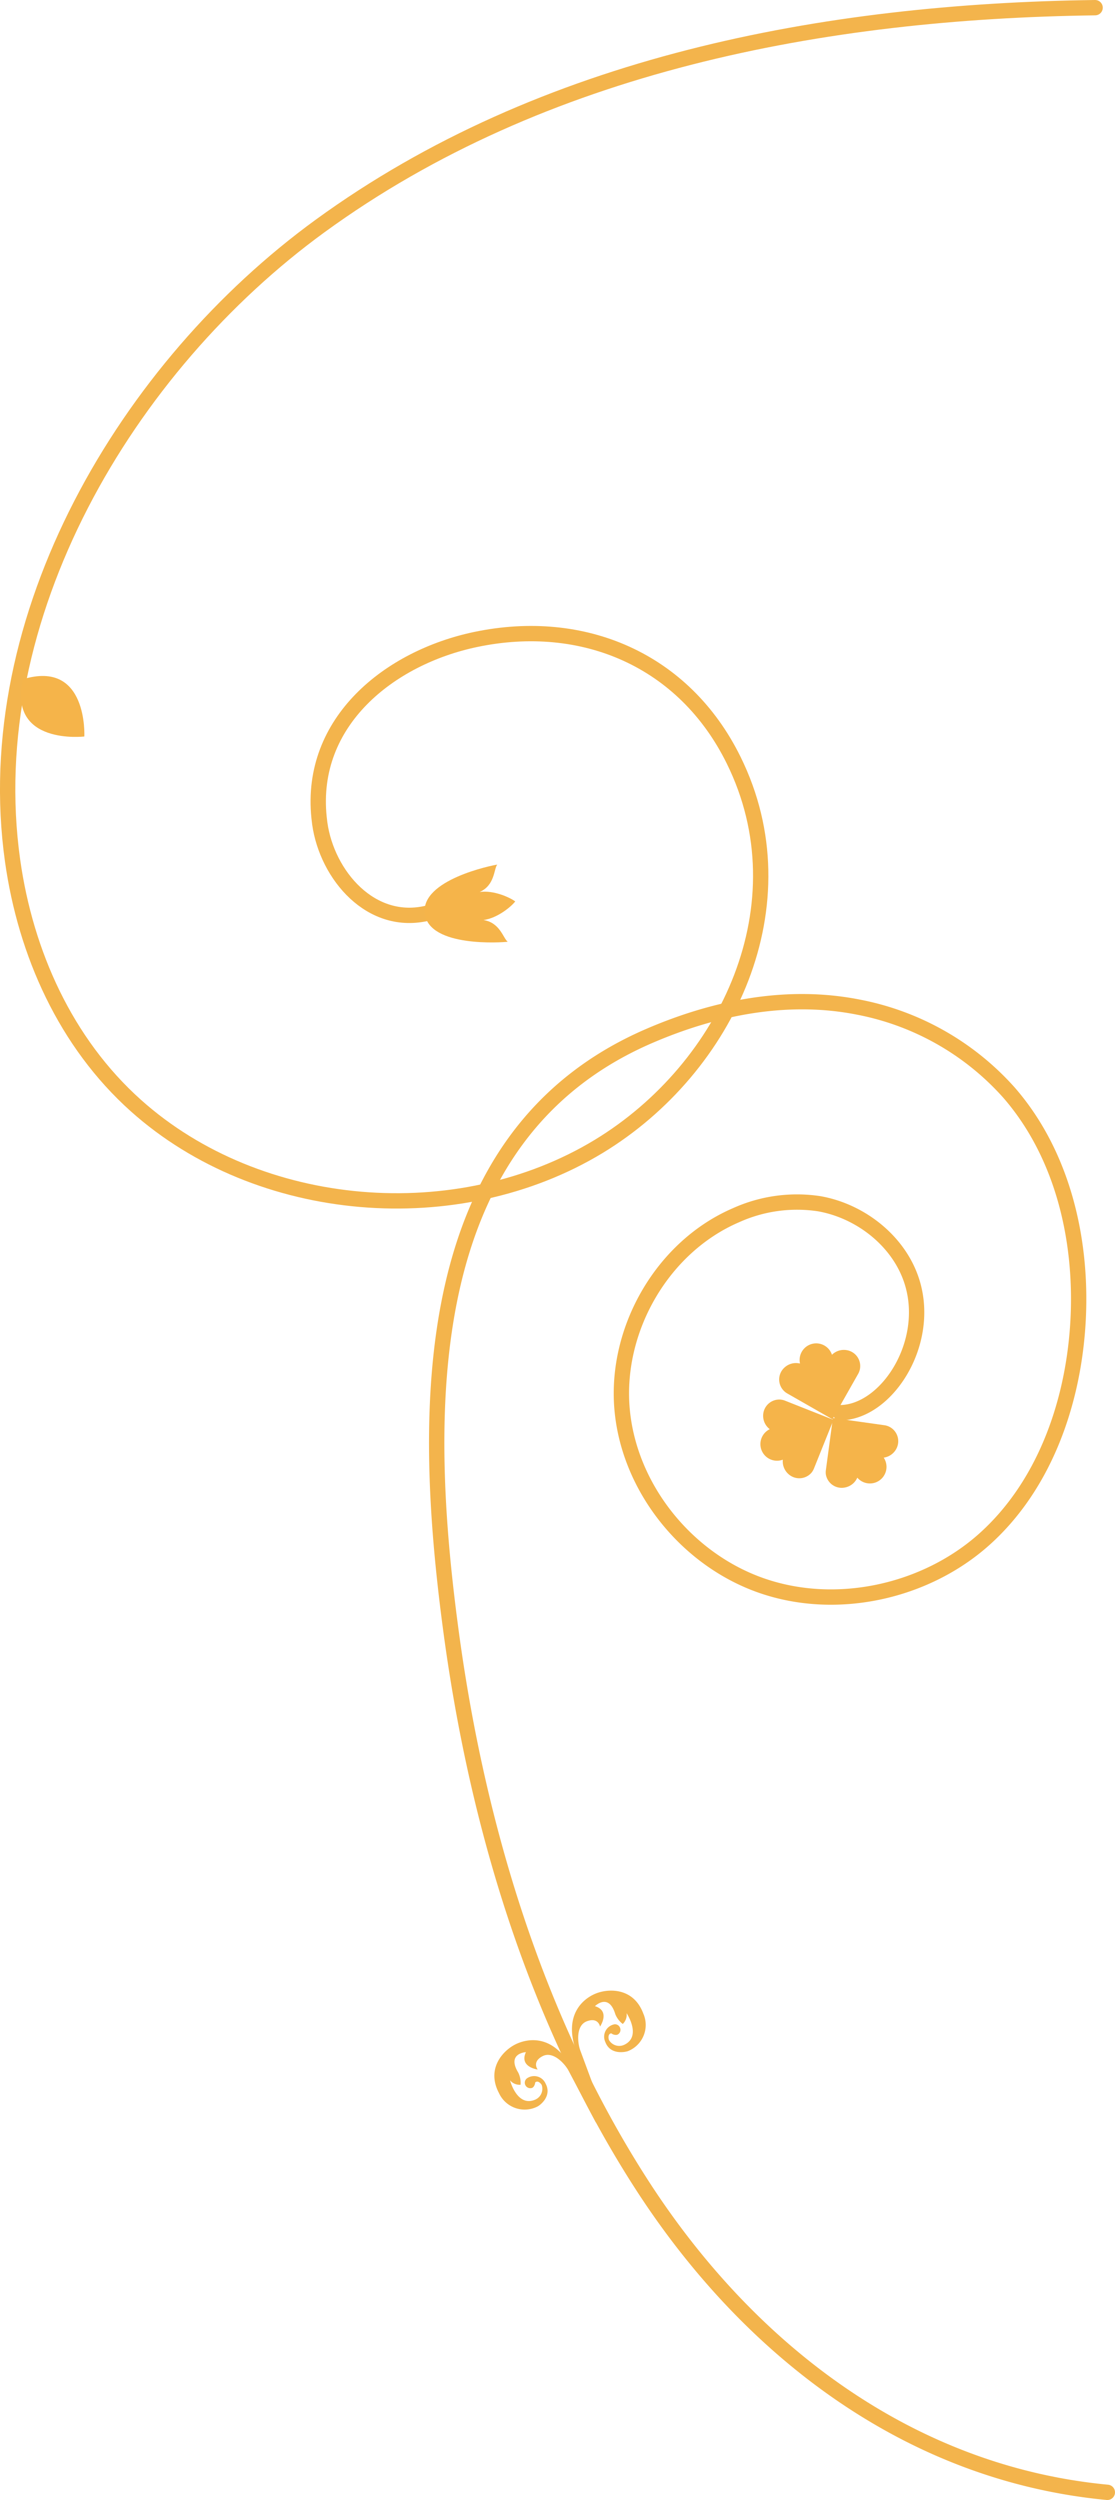 <svg xmlns="http://www.w3.org/2000/svg" viewBox="0 0 290.85 651.74"><defs><style>.cls-1{fill:none;stroke:#f3b44c;stroke-linecap:round;stroke-miterlimit:10;stroke-width:4px;}.cls-2,.cls-3{fill:#f5b44a;}.cls-2{fill-rule:evenodd;}.cls-4{fill:#f3b44c;}</style></defs><title>Asset 5</title><g id="Layer_2" data-name="Layer 2"><g id="Layer_1-2" data-name="Layer 1"><path class="cls-1" d="M285.66,2c-70.68.94-144,14.58-202.17,56.92C33.18,95.53-5.68,160.7,3.29,224.42c3.4,24.1,13.83,47.41,32.17,63.81,32.1,28.71,84,32.91,120.77,10.6,33.67-20.46,53.63-63.18,35.15-100.65-12.92-26.2-39.28-37.33-67.26-31.48-22.5,4.7-43.5,21.39-40.89,46.43q.08.76.18,1.53c1.87,13.44,13.4,27.11,28.37,23.33"/><path class="cls-1" d="M288.85,649.74c-51.91-4.91-93.73-37.3-121.38-80.12-28-43.37-43.32-94.84-50-145.71-7.36-55.73-8.78-127.71,51.91-153.85,17.1-7.37,35.93-11.16,54.42-7.53a70.41,70.41,0,0,1,39.41,22.32c14.34,16.48,19.45,39.51,17.89,61.3-1.47,20.54-9,41.4-24.32,55.12s-38.54,18.91-58.15,12.08S163.9,387.71,162.24,367s10.67-42,29.75-50.2a38.65,38.65,0,0,1,21.66-3c11.13,1.94,21.52,10.23,24.53,21.33,4.29,15.78-7.14,33-19,33.16"/><path class="cls-2" d="M204.68,356.47a4.4,4.4,0,0,1,4-1,4.33,4.33,0,0,1,8.34-2.29,4.41,4.41,0,0,1,3.92-1.19,4.2,4.2,0,0,1,3.36,5,4.27,4.27,0,0,1-.39,1.07L217.14,370h0l-11.91-6.81a4.27,4.27,0,0,1-.87-.72A4.19,4.19,0,0,1,204.68,356.47Z"/><path class="cls-2" d="M205.72,384.33a4.43,4.43,0,0,1-1.52-3.8,4.33,4.33,0,0,1-3.41-7.95,4.38,4.38,0,0,1-1.72-3.72,4.22,4.22,0,0,1,4.48-4,4.48,4.48,0,0,1,1.11.24l12.76,5.05h0l-5.12,12.74a4.35,4.35,0,0,1-.59,1A4.21,4.21,0,0,1,205.72,384.33Z"/><path class="cls-2" d="M233.85,377.62a4.41,4.41,0,0,1-3.33,2.38,4.33,4.33,0,0,1-6.89,5.22,4.4,4.4,0,0,1-3.2,2.56,4.19,4.19,0,0,1-5-3.38,4,4,0,0,1,0-1.14l1.83-13.6h0l13.59,1.91a4.39,4.39,0,0,1,1.08.35A4.21,4.21,0,0,1,233.85,377.62Z"/><path class="cls-2" d="M110.81,238.22c1.21,8.87,20.42,7.46,21.63,7.29-1.18-.89-2-5-6.33-5.66,3.7-.5,7.28-3.53,8.29-4.85-1.33-1-5.59-3-9.28-2.46,4-1.76,3.68-6,4.58-7.14-1.22.16-20.1,3.95-18.89,12.82Z"/><path class="cls-3" d="M22,192s1-20.1-16-14.93C2,194.36,22,192,22,192Z"/><path class="cls-4" d="M151.36,534.51c-.66-1.77-1.26-6.47,1.74-7.58s3.42,1.39,3.42,1.39,2.79-4.06-1.33-5.32c0,0,3.59-3.59,5.31,2.08a6,6,0,0,0,1.95,2.56,3.33,3.33,0,0,0,1-2.82s4,6-.56,8.22a3.09,3.09,0,0,1-4.07-1.28s-.44-1.54.64-1.68a1.91,1.91,0,0,0,1.53.38,1.38,1.38,0,0,0,.76-1.8,1.39,1.39,0,0,0-1.75-.87,3.28,3.28,0,0,0-2.12,4.51c1.29,3.5,5.22,2.68,5.94,2.41a7.33,7.33,0,0,0,4-9.75c-2.46-6.67-8.75-6.61-12.14-5.36s-9,5.59-5.23,15.56c2.21,5.88,4.06,10.91,5.22,14.06l1-.37Z"/><path class="cls-4" d="M148.31,539.82c-.88-1.68-4-5.26-6.81-3.77s-1.24,3.47-1.24,3.47-4.89-.63-3.07-4.54c0,0-5.08.28-2,5.34a6.1,6.1,0,0,1,.6,3.17,3.31,3.31,0,0,1-2.75-1.16s1.8,7,6.49,5.07a3.09,3.09,0,0,0,1.77-3.88s-.85-1.36-1.68-.65c0,0-.09,1-.74,1.4a1.43,1.43,0,0,1-1.33-2.52,3.27,3.27,0,0,1,4.77,1.43c1.75,3.3-1.48,5.68-2.16,6a7.37,7.37,0,0,1-10-3.52c-3.32-6.28.92-10.93,4.11-12.61s10.16-3,15.08,6.49c2.9,5.57,5.41,10.3,7,13.27l-.93.48Z"/></g></g></svg>